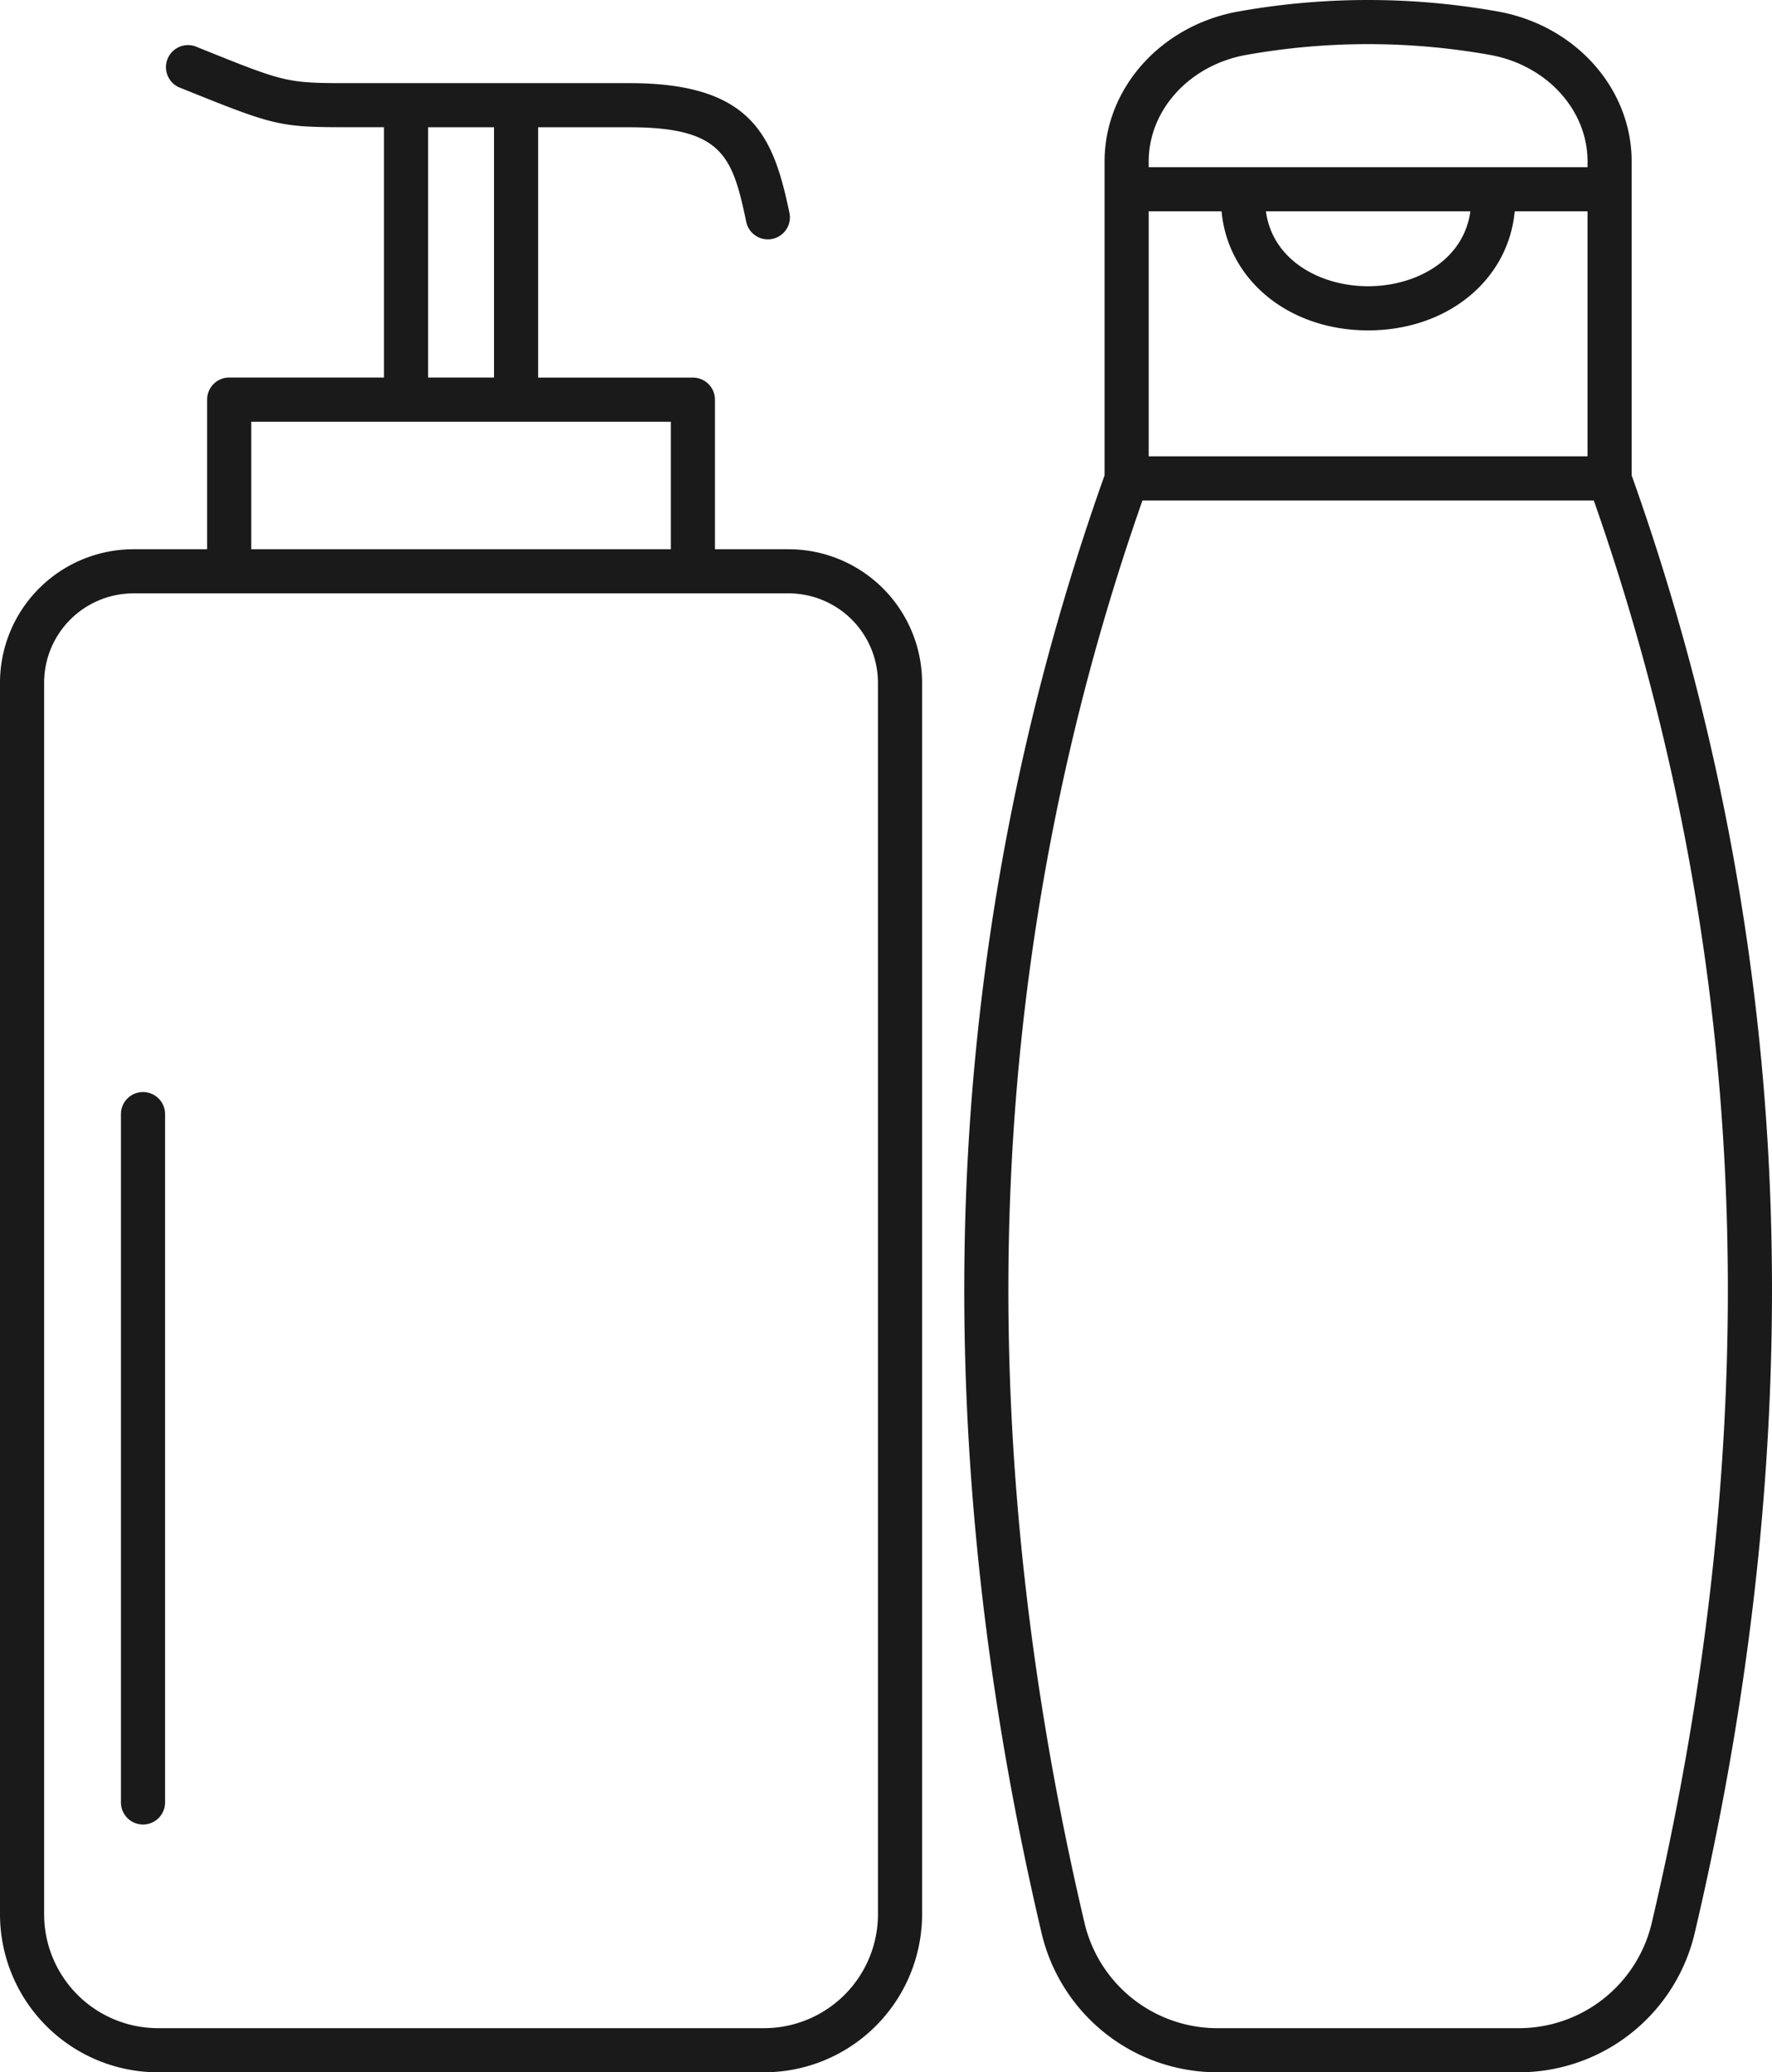 <svg xmlns="http://www.w3.org/2000/svg" xmlns:xlink="http://www.w3.org/1999/xlink" width="290.988" height="340.273" viewBox="0 0 290.988 340.273"><defs><clipPath id="a"><rect width="290.988" height="340.273" fill="none"/></clipPath></defs><g transform="translate(0)"><g clip-path="url(#a)"><path d="M328.866,192.661a397.145,397.145,0,0,0-22.6-114.611V26.513C306.27,14.5,297,4.139,284.234,1.875a121.283,121.283,0,0,0-42.483,0C228.982,4.138,219.714,14.5,219.714,26.512V78.048A397.111,397.111,0,0,0,197.12,192.662c-1.891,40.144,2.218,82.067,12.212,124.6a29.646,29.646,0,0,0,28.929,23.008h49.463a29.647,29.647,0,0,0,28.931-23.008c9.994-42.537,14.1-84.459,12.211-124.6M226.96,34.7h11.965c1.033,11.273,11.029,19.549,24.068,19.549s23.036-8.277,24.069-19.549h11.962V74.928H226.96Zm19.249,0h33.568c-1.091,8.084-8.98,12.3-16.785,12.3S247.3,42.788,246.209,34.7M243.017,9.009a114.076,114.076,0,0,1,39.952,0c9.3,1.65,16.055,9.011,16.055,17.5v.944H226.96v-.945c0-8.492,6.753-15.854,16.057-17.5m66.583,306.6a22.429,22.429,0,0,1-21.876,17.42H238.261a22.428,22.428,0,0,1-21.875-17.419c-9.841-41.882-13.888-83.132-12.029-122.6A389.835,389.835,0,0,1,225.934,82.175H300.05A389.833,389.833,0,0,1,321.627,193c1.86,39.473-2.186,80.723-12.027,122.6" transform="translate(-38.326 0)" fill="#1a1a1a"/><path d="M129.512,91.963H117.406V67.4a3.623,3.623,0,0,0-3.623-3.623H88.371v-41.1h15.022c15.259,0,16.9,4.767,19.156,15.551a3.623,3.623,0,0,0,7.092-1.485c-2.611-12.479-6.022-21.313-26.248-21.313H57.809c-10.729,0-10.729,0-24.684-5.619l-1.055-.426A3.624,3.624,0,0,0,29.364,16.1l1.056.424c14.971,6.03,15.483,6.144,27.39,6.144h5.239v41.1H37.636A3.623,3.623,0,0,0,34.013,67.4V91.963H21.908A21.933,21.933,0,0,0,0,113.872V316.113A25.966,25.966,0,0,0,25.936,342.05h99.548a25.966,25.966,0,0,0,25.936-25.936V113.872a21.933,21.933,0,0,0-21.908-21.908M70.294,22.672H81.125v41.1H70.294ZM41.26,71.023h68.9V91.963H41.26ZM144.174,316.113a18.712,18.712,0,0,1-18.69,18.69H25.936a18.712,18.712,0,0,1-18.69-18.69V113.872A14.678,14.678,0,0,1,21.908,99.209h107.6a14.678,14.678,0,0,1,14.662,14.662Z" transform="translate(0 -1.777)" fill="#1a1a1a"/><path d="M28.29,222.715a3.623,3.623,0,0,0-3.623,3.623V339.363a3.623,3.623,0,1,0,7.246,0V226.338a3.623,3.623,0,0,0-3.623-3.623" transform="translate(-4.807 -43.401)" fill="#1a1a1a"/></g></g></svg>